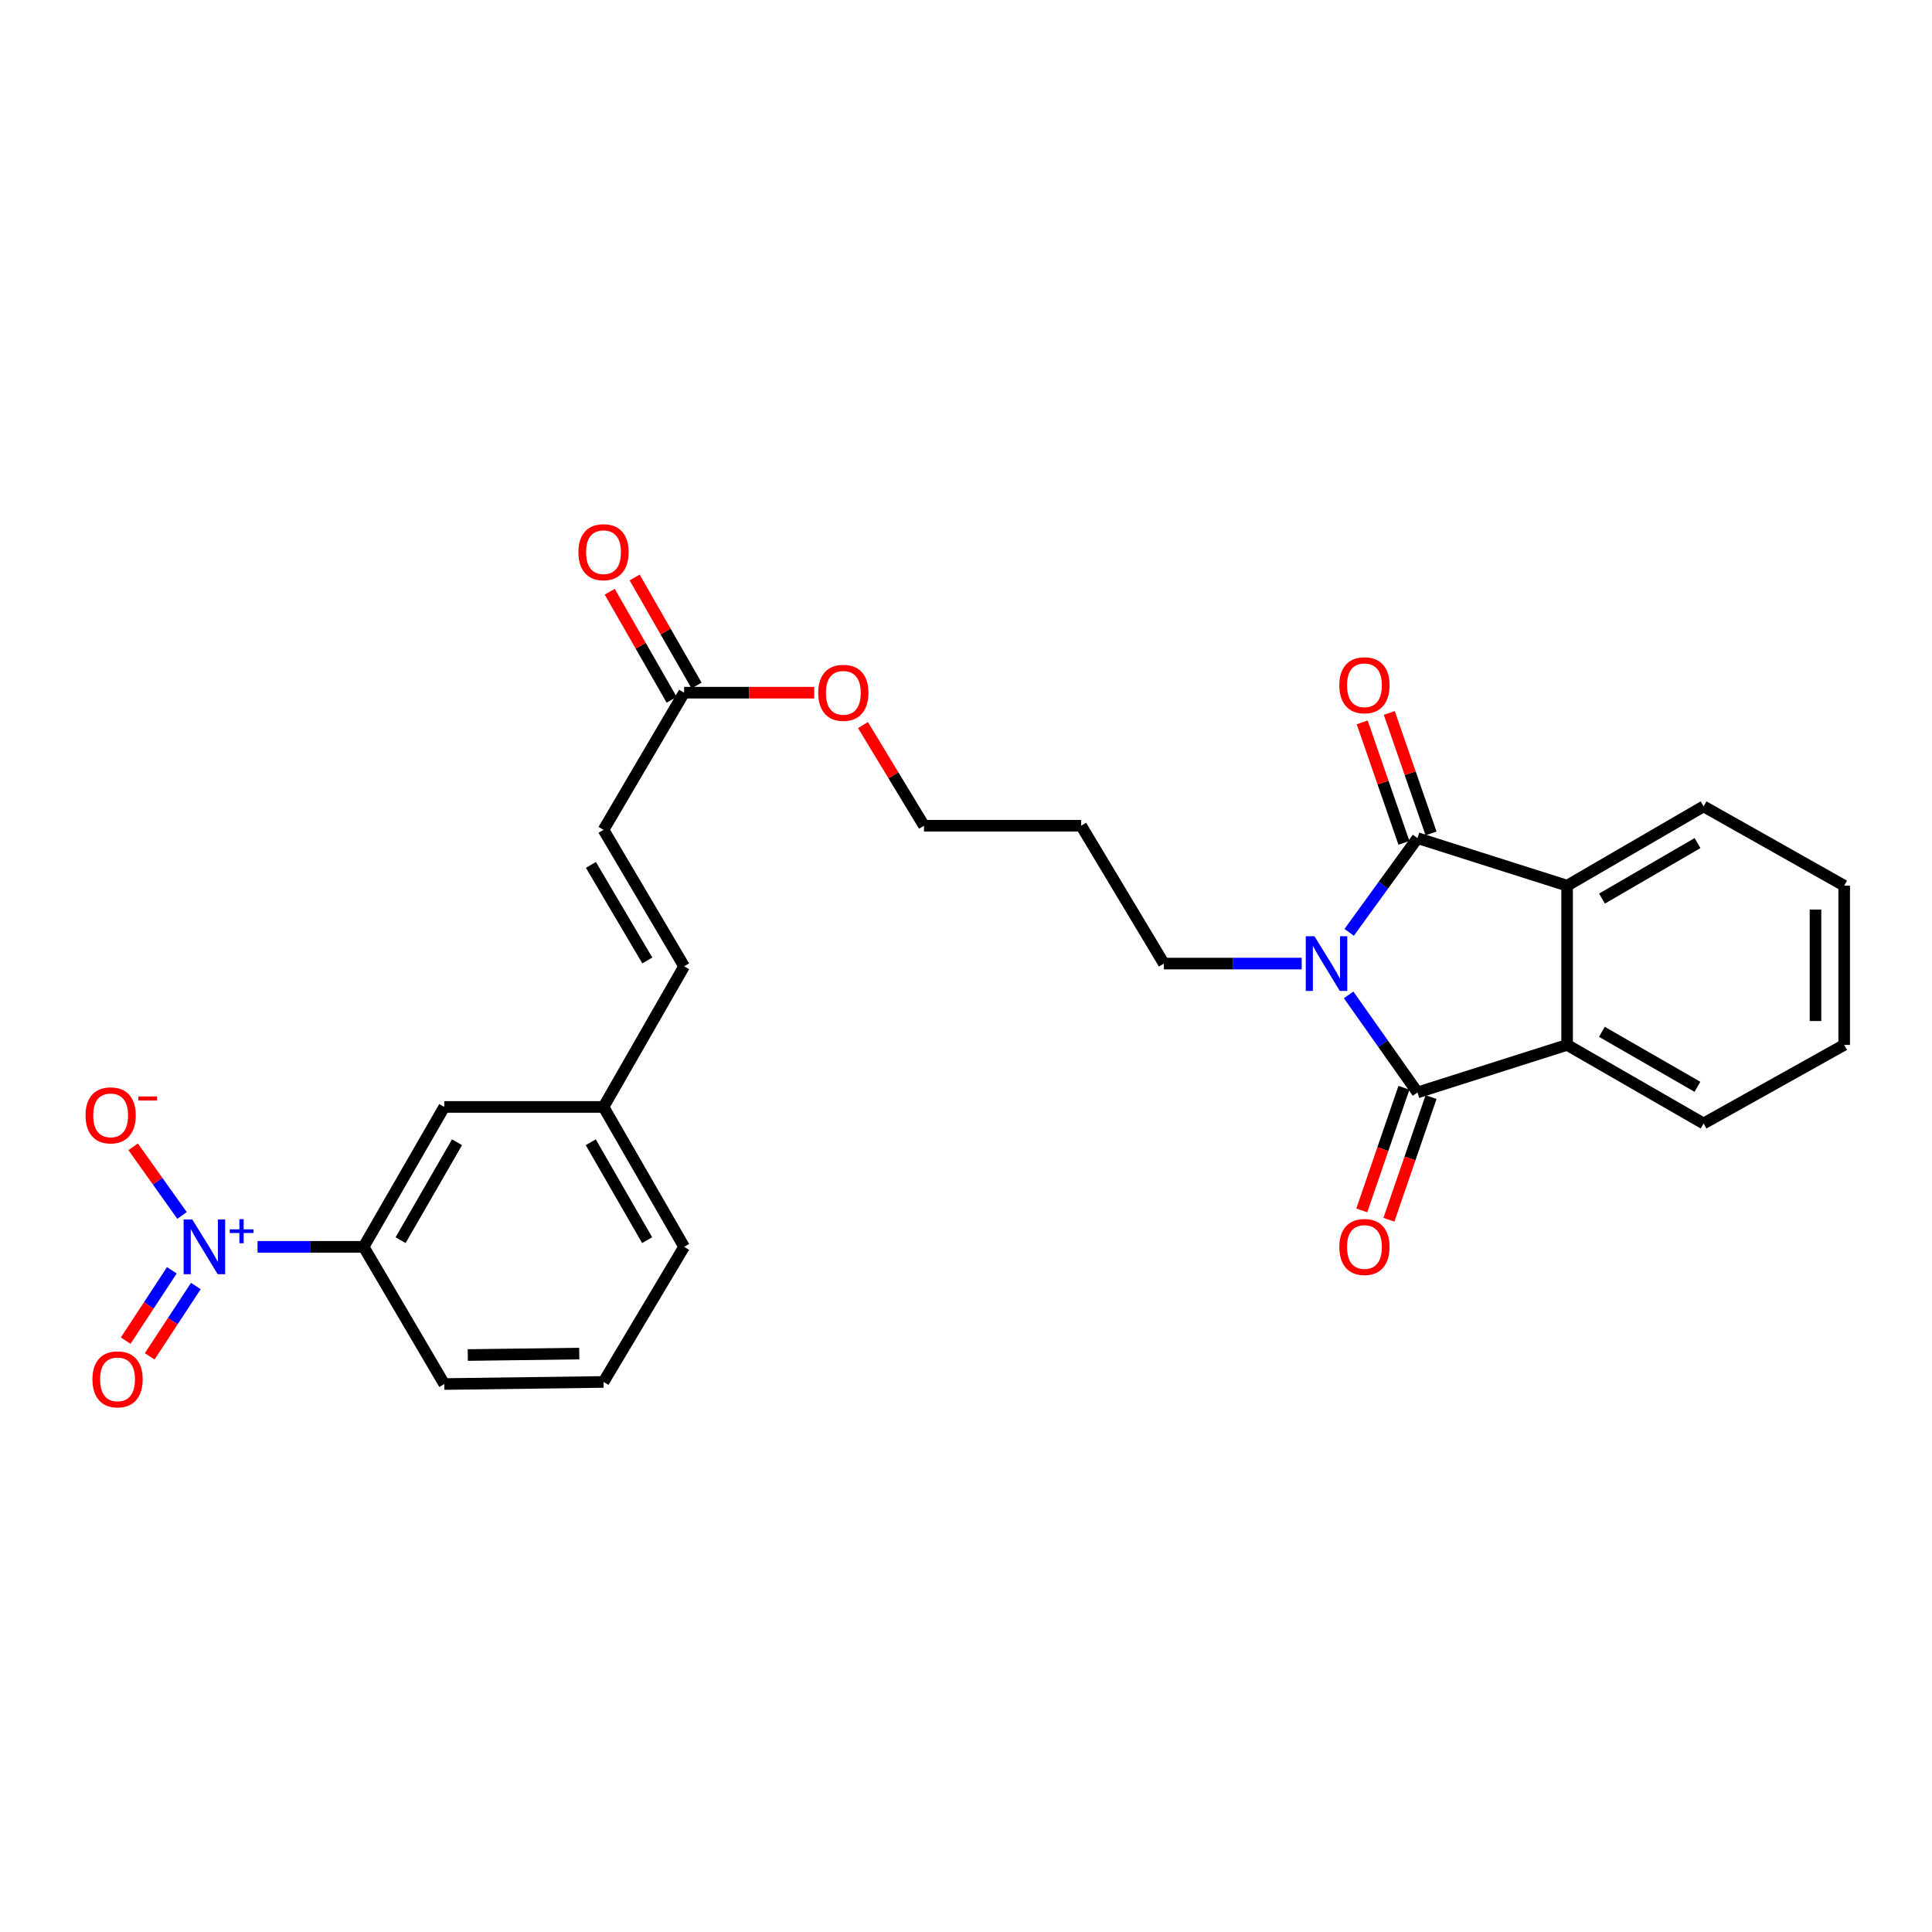 <?xml version='1.0' encoding='iso-8859-1'?>
<svg version='1.1' baseProfile='full'
              xmlns='http://www.w3.org/2000/svg'
                      xmlns:rdkit='http://www.rdkit.org/xml'
                      xmlns:xlink='http://www.w3.org/1999/xlink'
                  xml:space='preserve'
width='1000px' height='1000px' viewBox='0 0 1000 1000'>
<!-- END OF HEADER -->
<rect style='opacity:1.0;fill:#FFFFFF;stroke:none' width='1000' height='1000' x='0' y='0'> </rect>
<path class='bond-0' d='M 698.329,482.579 L 716.009,458.197' style='fill:none;fill-rule:evenodd;stroke:#0000FF;stroke-width:6px;stroke-linecap:butt;stroke-linejoin:miter;stroke-opacity:1' />
<path class='bond-0' d='M 716.009,458.197 L 733.688,433.816' style='fill:none;fill-rule:evenodd;stroke:#000000;stroke-width:6px;stroke-linecap:butt;stroke-linejoin:miter;stroke-opacity:1' />
<path class='bond-1' d='M 698.043,514.945 L 715.865,540.195' style='fill:none;fill-rule:evenodd;stroke:#0000FF;stroke-width:6px;stroke-linecap:butt;stroke-linejoin:miter;stroke-opacity:1' />
<path class='bond-1' d='M 715.865,540.195 L 733.688,565.446' style='fill:none;fill-rule:evenodd;stroke:#000000;stroke-width:6px;stroke-linecap:butt;stroke-linejoin:miter;stroke-opacity:1' />
<path class='bond-15' d='M 673.763,498.744 L 638.092,498.744' style='fill:none;fill-rule:evenodd;stroke:#0000FF;stroke-width:6px;stroke-linecap:butt;stroke-linejoin:miter;stroke-opacity:1' />
<path class='bond-15' d='M 638.092,498.744 L 602.421,498.744' style='fill:none;fill-rule:evenodd;stroke:#000000;stroke-width:6px;stroke-linecap:butt;stroke-linejoin:miter;stroke-opacity:1' />
<path class='bond-4' d='M 733.688,433.816 L 811.133,458.421' style='fill:none;fill-rule:evenodd;stroke:#000000;stroke-width:6px;stroke-linecap:butt;stroke-linejoin:miter;stroke-opacity:1' />
<path class='bond-10' d='M 740.705,431.384 L 729.9,400.207' style='fill:none;fill-rule:evenodd;stroke:#000000;stroke-width:6px;stroke-linecap:butt;stroke-linejoin:miter;stroke-opacity:1' />
<path class='bond-10' d='M 729.9,400.207 L 719.095,369.029' style='fill:none;fill-rule:evenodd;stroke:#FF0000;stroke-width:6px;stroke-linecap:butt;stroke-linejoin:miter;stroke-opacity:1' />
<path class='bond-10' d='M 726.672,436.248 L 715.867,405.07' style='fill:none;fill-rule:evenodd;stroke:#000000;stroke-width:6px;stroke-linecap:butt;stroke-linejoin:miter;stroke-opacity:1' />
<path class='bond-10' d='M 715.867,405.07 L 705.062,373.893' style='fill:none;fill-rule:evenodd;stroke:#FF0000;stroke-width:6px;stroke-linecap:butt;stroke-linejoin:miter;stroke-opacity:1' />
<path class='bond-3' d='M 733.688,565.446 L 811.133,540.841' style='fill:none;fill-rule:evenodd;stroke:#000000;stroke-width:6px;stroke-linecap:butt;stroke-linejoin:miter;stroke-opacity:1' />
<path class='bond-9' d='M 726.665,563.033 L 715.762,594.773' style='fill:none;fill-rule:evenodd;stroke:#000000;stroke-width:6px;stroke-linecap:butt;stroke-linejoin:miter;stroke-opacity:1' />
<path class='bond-9' d='M 715.762,594.773 L 704.858,626.513' style='fill:none;fill-rule:evenodd;stroke:#FF0000;stroke-width:6px;stroke-linecap:butt;stroke-linejoin:miter;stroke-opacity:1' />
<path class='bond-9' d='M 740.711,567.858 L 729.808,599.598' style='fill:none;fill-rule:evenodd;stroke:#000000;stroke-width:6px;stroke-linecap:butt;stroke-linejoin:miter;stroke-opacity:1' />
<path class='bond-9' d='M 729.808,599.598 L 718.905,631.338' style='fill:none;fill-rule:evenodd;stroke:#FF0000;stroke-width:6px;stroke-linecap:butt;stroke-linejoin:miter;stroke-opacity:1' />
<path class='bond-2' d='M 133.301,645.358 L 160.758,645.358' style='fill:none;fill-rule:evenodd;stroke:#0000FF;stroke-width:6px;stroke-linecap:butt;stroke-linejoin:miter;stroke-opacity:1' />
<path class='bond-2' d='M 160.758,645.358 L 188.216,645.358' style='fill:none;fill-rule:evenodd;stroke:#000000;stroke-width:6px;stroke-linecap:butt;stroke-linejoin:miter;stroke-opacity:1' />
<path class='bond-8' d='M 94.221,629.107 L 81.569,611.344' style='fill:none;fill-rule:evenodd;stroke:#0000FF;stroke-width:6px;stroke-linecap:butt;stroke-linejoin:miter;stroke-opacity:1' />
<path class='bond-8' d='M 81.569,611.344 L 68.918,593.581' style='fill:none;fill-rule:evenodd;stroke:#FF0000;stroke-width:6px;stroke-linecap:butt;stroke-linejoin:miter;stroke-opacity:1' />
<path class='bond-11' d='M 88.951,657.492 L 77.004,675.701' style='fill:none;fill-rule:evenodd;stroke:#0000FF;stroke-width:6px;stroke-linecap:butt;stroke-linejoin:miter;stroke-opacity:1' />
<path class='bond-11' d='M 77.004,675.701 L 65.057,693.909' style='fill:none;fill-rule:evenodd;stroke:#FF0000;stroke-width:6px;stroke-linecap:butt;stroke-linejoin:miter;stroke-opacity:1' />
<path class='bond-11' d='M 101.369,665.64 L 89.422,683.848' style='fill:none;fill-rule:evenodd;stroke:#0000FF;stroke-width:6px;stroke-linecap:butt;stroke-linejoin:miter;stroke-opacity:1' />
<path class='bond-11' d='M 89.422,683.848 L 77.474,702.057' style='fill:none;fill-rule:evenodd;stroke:#FF0000;stroke-width:6px;stroke-linecap:butt;stroke-linejoin:miter;stroke-opacity:1' />
<path class='bond-18' d='M 811.133,540.841 L 881.771,581.502' style='fill:none;fill-rule:evenodd;stroke:#000000;stroke-width:6px;stroke-linecap:butt;stroke-linejoin:miter;stroke-opacity:1' />
<path class='bond-18' d='M 829.138,534.068 L 878.584,562.532' style='fill:none;fill-rule:evenodd;stroke:#000000;stroke-width:6px;stroke-linecap:butt;stroke-linejoin:miter;stroke-opacity:1' />
<path class='bond-27' d='M 811.133,540.841 L 811.133,458.421' style='fill:none;fill-rule:evenodd;stroke:#000000;stroke-width:6px;stroke-linecap:butt;stroke-linejoin:miter;stroke-opacity:1' />
<path class='bond-19' d='M 811.133,458.421 L 881.771,417.38' style='fill:none;fill-rule:evenodd;stroke:#000000;stroke-width:6px;stroke-linecap:butt;stroke-linejoin:miter;stroke-opacity:1' />
<path class='bond-19' d='M 829.19,465.106 L 878.636,436.378' style='fill:none;fill-rule:evenodd;stroke:#000000;stroke-width:6px;stroke-linecap:butt;stroke-linejoin:miter;stroke-opacity:1' />
<path class='bond-5' d='M 188.216,645.358 L 229.95,572.946' style='fill:none;fill-rule:evenodd;stroke:#000000;stroke-width:6px;stroke-linecap:butt;stroke-linejoin:miter;stroke-opacity:1' />
<path class='bond-5' d='M 207.344,641.912 L 236.558,591.224' style='fill:none;fill-rule:evenodd;stroke:#000000;stroke-width:6px;stroke-linecap:butt;stroke-linejoin:miter;stroke-opacity:1' />
<path class='bond-29' d='M 188.216,645.358 L 229.95,716.375' style='fill:none;fill-rule:evenodd;stroke:#000000;stroke-width:6px;stroke-linecap:butt;stroke-linejoin:miter;stroke-opacity:1' />
<path class='bond-6' d='M 312.378,429.525 L 354.096,358.525' style='fill:none;fill-rule:evenodd;stroke:#000000;stroke-width:6px;stroke-linecap:butt;stroke-linejoin:miter;stroke-opacity:1' />
<path class='bond-12' d='M 312.378,429.525 L 354.096,500.171' style='fill:none;fill-rule:evenodd;stroke:#000000;stroke-width:6px;stroke-linecap:butt;stroke-linejoin:miter;stroke-opacity:1' />
<path class='bond-12' d='M 305.847,447.674 L 335.05,497.126' style='fill:none;fill-rule:evenodd;stroke:#000000;stroke-width:6px;stroke-linecap:butt;stroke-linejoin:miter;stroke-opacity:1' />
<path class='bond-7' d='M 354.096,358.525 L 387.772,358.525' style='fill:none;fill-rule:evenodd;stroke:#000000;stroke-width:6px;stroke-linecap:butt;stroke-linejoin:miter;stroke-opacity:1' />
<path class='bond-7' d='M 387.772,358.525 L 421.448,358.525' style='fill:none;fill-rule:evenodd;stroke:#FF0000;stroke-width:6px;stroke-linecap:butt;stroke-linejoin:miter;stroke-opacity:1' />
<path class='bond-14' d='M 360.539,354.832 L 344.511,326.865' style='fill:none;fill-rule:evenodd;stroke:#000000;stroke-width:6px;stroke-linecap:butt;stroke-linejoin:miter;stroke-opacity:1' />
<path class='bond-14' d='M 344.511,326.865 L 328.483,298.898' style='fill:none;fill-rule:evenodd;stroke:#FF0000;stroke-width:6px;stroke-linecap:butt;stroke-linejoin:miter;stroke-opacity:1' />
<path class='bond-14' d='M 347.653,362.217 L 331.625,334.25' style='fill:none;fill-rule:evenodd;stroke:#000000;stroke-width:6px;stroke-linecap:butt;stroke-linejoin:miter;stroke-opacity:1' />
<path class='bond-14' d='M 331.625,334.25 L 315.597,306.283' style='fill:none;fill-rule:evenodd;stroke:#FF0000;stroke-width:6px;stroke-linecap:butt;stroke-linejoin:miter;stroke-opacity:1' />
<path class='bond-16' d='M 354.096,500.171 L 312.378,572.946' style='fill:none;fill-rule:evenodd;stroke:#000000;stroke-width:6px;stroke-linecap:butt;stroke-linejoin:miter;stroke-opacity:1' />
<path class='bond-13' d='M 229.95,572.946 L 312.378,572.946' style='fill:none;fill-rule:evenodd;stroke:#000000;stroke-width:6px;stroke-linecap:butt;stroke-linejoin:miter;stroke-opacity:1' />
<path class='bond-20' d='M 602.421,498.744 L 559.606,427.397' style='fill:none;fill-rule:evenodd;stroke:#000000;stroke-width:6px;stroke-linecap:butt;stroke-linejoin:miter;stroke-opacity:1' />
<path class='bond-24' d='M 312.378,572.946 L 354.096,645.358' style='fill:none;fill-rule:evenodd;stroke:#000000;stroke-width:6px;stroke-linecap:butt;stroke-linejoin:miter;stroke-opacity:1' />
<path class='bond-24' d='M 305.767,591.222 L 334.969,641.91' style='fill:none;fill-rule:evenodd;stroke:#000000;stroke-width:6px;stroke-linecap:butt;stroke-linejoin:miter;stroke-opacity:1' />
<path class='bond-17' d='M 446.676,375.298 L 462.467,401.347' style='fill:none;fill-rule:evenodd;stroke:#FF0000;stroke-width:6px;stroke-linecap:butt;stroke-linejoin:miter;stroke-opacity:1' />
<path class='bond-17' d='M 462.467,401.347 L 478.259,427.397' style='fill:none;fill-rule:evenodd;stroke:#000000;stroke-width:6px;stroke-linecap:butt;stroke-linejoin:miter;stroke-opacity:1' />
<path class='bond-25' d='M 881.771,581.502 L 954.545,540.841' style='fill:none;fill-rule:evenodd;stroke:#000000;stroke-width:6px;stroke-linecap:butt;stroke-linejoin:miter;stroke-opacity:1' />
<path class='bond-26' d='M 881.771,417.38 L 954.545,458.421' style='fill:none;fill-rule:evenodd;stroke:#000000;stroke-width:6px;stroke-linecap:butt;stroke-linejoin:miter;stroke-opacity:1' />
<path class='bond-23' d='M 559.606,427.397 L 478.259,427.397' style='fill:none;fill-rule:evenodd;stroke:#000000;stroke-width:6px;stroke-linecap:butt;stroke-linejoin:miter;stroke-opacity:1' />
<path class='bond-21' d='M 229.95,716.375 L 312.378,715.294' style='fill:none;fill-rule:evenodd;stroke:#000000;stroke-width:6px;stroke-linecap:butt;stroke-linejoin:miter;stroke-opacity:1' />
<path class='bond-21' d='M 242.119,701.362 L 299.819,700.606' style='fill:none;fill-rule:evenodd;stroke:#000000;stroke-width:6px;stroke-linecap:butt;stroke-linejoin:miter;stroke-opacity:1' />
<path class='bond-22' d='M 312.378,715.294 L 354.096,645.358' style='fill:none;fill-rule:evenodd;stroke:#000000;stroke-width:6px;stroke-linecap:butt;stroke-linejoin:miter;stroke-opacity:1' />
<path class='bond-28' d='M 954.545,540.841 L 954.545,458.421' style='fill:none;fill-rule:evenodd;stroke:#000000;stroke-width:6px;stroke-linecap:butt;stroke-linejoin:miter;stroke-opacity:1' />
<path class='bond-28' d='M 939.693,528.478 L 939.693,470.784' style='fill:none;fill-rule:evenodd;stroke:#000000;stroke-width:6px;stroke-linecap:butt;stroke-linejoin:miter;stroke-opacity:1' />
<path  class='atom-0' d='M 680.347 484.584
L 689.627 499.584
Q 690.547 501.064, 692.027 503.744
Q 693.507 506.424, 693.587 506.584
L 693.587 484.584
L 697.347 484.584
L 697.347 512.904
L 693.467 512.904
L 683.507 496.504
Q 682.347 494.584, 681.107 492.384
Q 679.907 490.184, 679.547 489.504
L 679.547 512.904
L 675.867 512.904
L 675.867 484.584
L 680.347 484.584
' fill='#0000FF'/>
<path  class='atom-3' d='M 99.535 631.198
L 108.816 646.198
Q 109.736 647.678, 111.216 650.358
Q 112.696 653.038, 112.776 653.198
L 112.776 631.198
L 116.536 631.198
L 116.536 659.518
L 112.656 659.518
L 102.696 643.118
Q 101.536 641.198, 100.296 638.998
Q 99.096 636.798, 98.736 636.118
L 98.736 659.518
L 95.055 659.518
L 95.055 631.198
L 99.535 631.198
' fill='#0000FF'/>
<path  class='atom-3' d='M 118.912 636.303
L 123.901 636.303
L 123.901 631.049
L 126.119 631.049
L 126.119 636.303
L 131.24 636.303
L 131.24 638.203
L 126.119 638.203
L 126.119 643.483
L 123.901 643.483
L 123.901 638.203
L 118.912 638.203
L 118.912 636.303
' fill='#0000FF'/>
<path  class='atom-9' d='M 44.271 577.308
Q 44.271 570.508, 47.631 566.708
Q 50.991 562.908, 57.271 562.908
Q 63.551 562.908, 66.911 566.708
Q 70.271 570.508, 70.271 577.308
Q 70.271 584.188, 66.871 588.108
Q 63.471 591.988, 57.271 591.988
Q 51.031 591.988, 47.631 588.108
Q 44.271 584.228, 44.271 577.308
M 57.271 588.788
Q 61.591 588.788, 63.911 585.908
Q 66.271 582.988, 66.271 577.308
Q 66.271 571.748, 63.911 568.948
Q 61.591 566.108, 57.271 566.108
Q 52.951 566.108, 50.591 568.908
Q 48.271 571.708, 48.271 577.308
Q 48.271 583.028, 50.591 585.908
Q 52.951 588.788, 57.271 588.788
' fill='#FF0000'/>
<path  class='atom-9' d='M 71.591 567.531
L 81.28 567.531
L 81.28 569.643
L 71.591 569.643
L 71.591 567.531
' fill='#FF0000'/>
<path  class='atom-10' d='M 693.237 645.438
Q 693.237 638.638, 696.597 634.838
Q 699.957 631.038, 706.237 631.038
Q 712.517 631.038, 715.877 634.838
Q 719.237 638.638, 719.237 645.438
Q 719.237 652.318, 715.837 656.238
Q 712.437 660.118, 706.237 660.118
Q 699.997 660.118, 696.597 656.238
Q 693.237 652.358, 693.237 645.438
M 706.237 656.918
Q 710.557 656.918, 712.877 654.038
Q 715.237 651.118, 715.237 645.438
Q 715.237 639.878, 712.877 637.078
Q 710.557 634.238, 706.237 634.238
Q 701.917 634.238, 699.557 637.038
Q 697.237 639.838, 697.237 645.438
Q 697.237 651.158, 699.557 654.038
Q 701.917 656.918, 706.237 656.918
' fill='#FF0000'/>
<path  class='atom-11' d='M 693.237 354.685
Q 693.237 347.885, 696.597 344.085
Q 699.957 340.285, 706.237 340.285
Q 712.517 340.285, 715.877 344.085
Q 719.237 347.885, 719.237 354.685
Q 719.237 361.565, 715.837 365.485
Q 712.437 369.365, 706.237 369.365
Q 699.997 369.365, 696.597 365.485
Q 693.237 361.605, 693.237 354.685
M 706.237 366.165
Q 710.557 366.165, 712.877 363.285
Q 715.237 360.365, 715.237 354.685
Q 715.237 349.125, 712.877 346.325
Q 710.557 343.485, 706.237 343.485
Q 701.917 343.485, 699.557 346.285
Q 697.237 349.085, 697.237 354.685
Q 697.237 360.405, 699.557 363.285
Q 701.917 366.165, 706.237 366.165
' fill='#FF0000'/>
<path  class='atom-12' d='M 47.843 713.947
Q 47.843 707.147, 51.203 703.347
Q 54.563 699.547, 60.843 699.547
Q 67.124 699.547, 70.484 703.347
Q 73.844 707.147, 73.844 713.947
Q 73.844 720.827, 70.444 724.747
Q 67.043 728.627, 60.843 728.627
Q 54.603 728.627, 51.203 724.747
Q 47.843 720.867, 47.843 713.947
M 60.843 725.427
Q 65.163 725.427, 67.484 722.547
Q 69.844 719.627, 69.844 713.947
Q 69.844 708.387, 67.484 705.587
Q 65.163 702.747, 60.843 702.747
Q 56.523 702.747, 54.163 705.547
Q 51.843 708.347, 51.843 713.947
Q 51.843 719.667, 54.163 722.547
Q 56.523 725.427, 60.843 725.427
' fill='#FF0000'/>
<path  class='atom-15' d='M 299.378 285.813
Q 299.378 279.013, 302.738 275.213
Q 306.098 271.413, 312.378 271.413
Q 318.658 271.413, 322.018 275.213
Q 325.378 279.013, 325.378 285.813
Q 325.378 292.693, 321.978 296.613
Q 318.578 300.493, 312.378 300.493
Q 306.138 300.493, 302.738 296.613
Q 299.378 292.733, 299.378 285.813
M 312.378 297.293
Q 316.698 297.293, 319.018 294.413
Q 321.378 291.493, 321.378 285.813
Q 321.378 280.253, 319.018 277.453
Q 316.698 274.613, 312.378 274.613
Q 308.058 274.613, 305.698 277.413
Q 303.378 280.213, 303.378 285.813
Q 303.378 291.533, 305.698 294.413
Q 308.058 297.293, 312.378 297.293
' fill='#FF0000'/>
<path  class='atom-18' d='M 423.508 358.605
Q 423.508 351.805, 426.868 348.005
Q 430.228 344.205, 436.508 344.205
Q 442.788 344.205, 446.148 348.005
Q 449.508 351.805, 449.508 358.605
Q 449.508 365.485, 446.108 369.405
Q 442.708 373.285, 436.508 373.285
Q 430.268 373.285, 426.868 369.405
Q 423.508 365.525, 423.508 358.605
M 436.508 370.085
Q 440.828 370.085, 443.148 367.205
Q 445.508 364.285, 445.508 358.605
Q 445.508 353.045, 443.148 350.245
Q 440.828 347.405, 436.508 347.405
Q 432.188 347.405, 429.828 350.205
Q 427.508 353.005, 427.508 358.605
Q 427.508 364.325, 429.828 367.205
Q 432.188 370.085, 436.508 370.085
' fill='#FF0000'/>
</svg>
